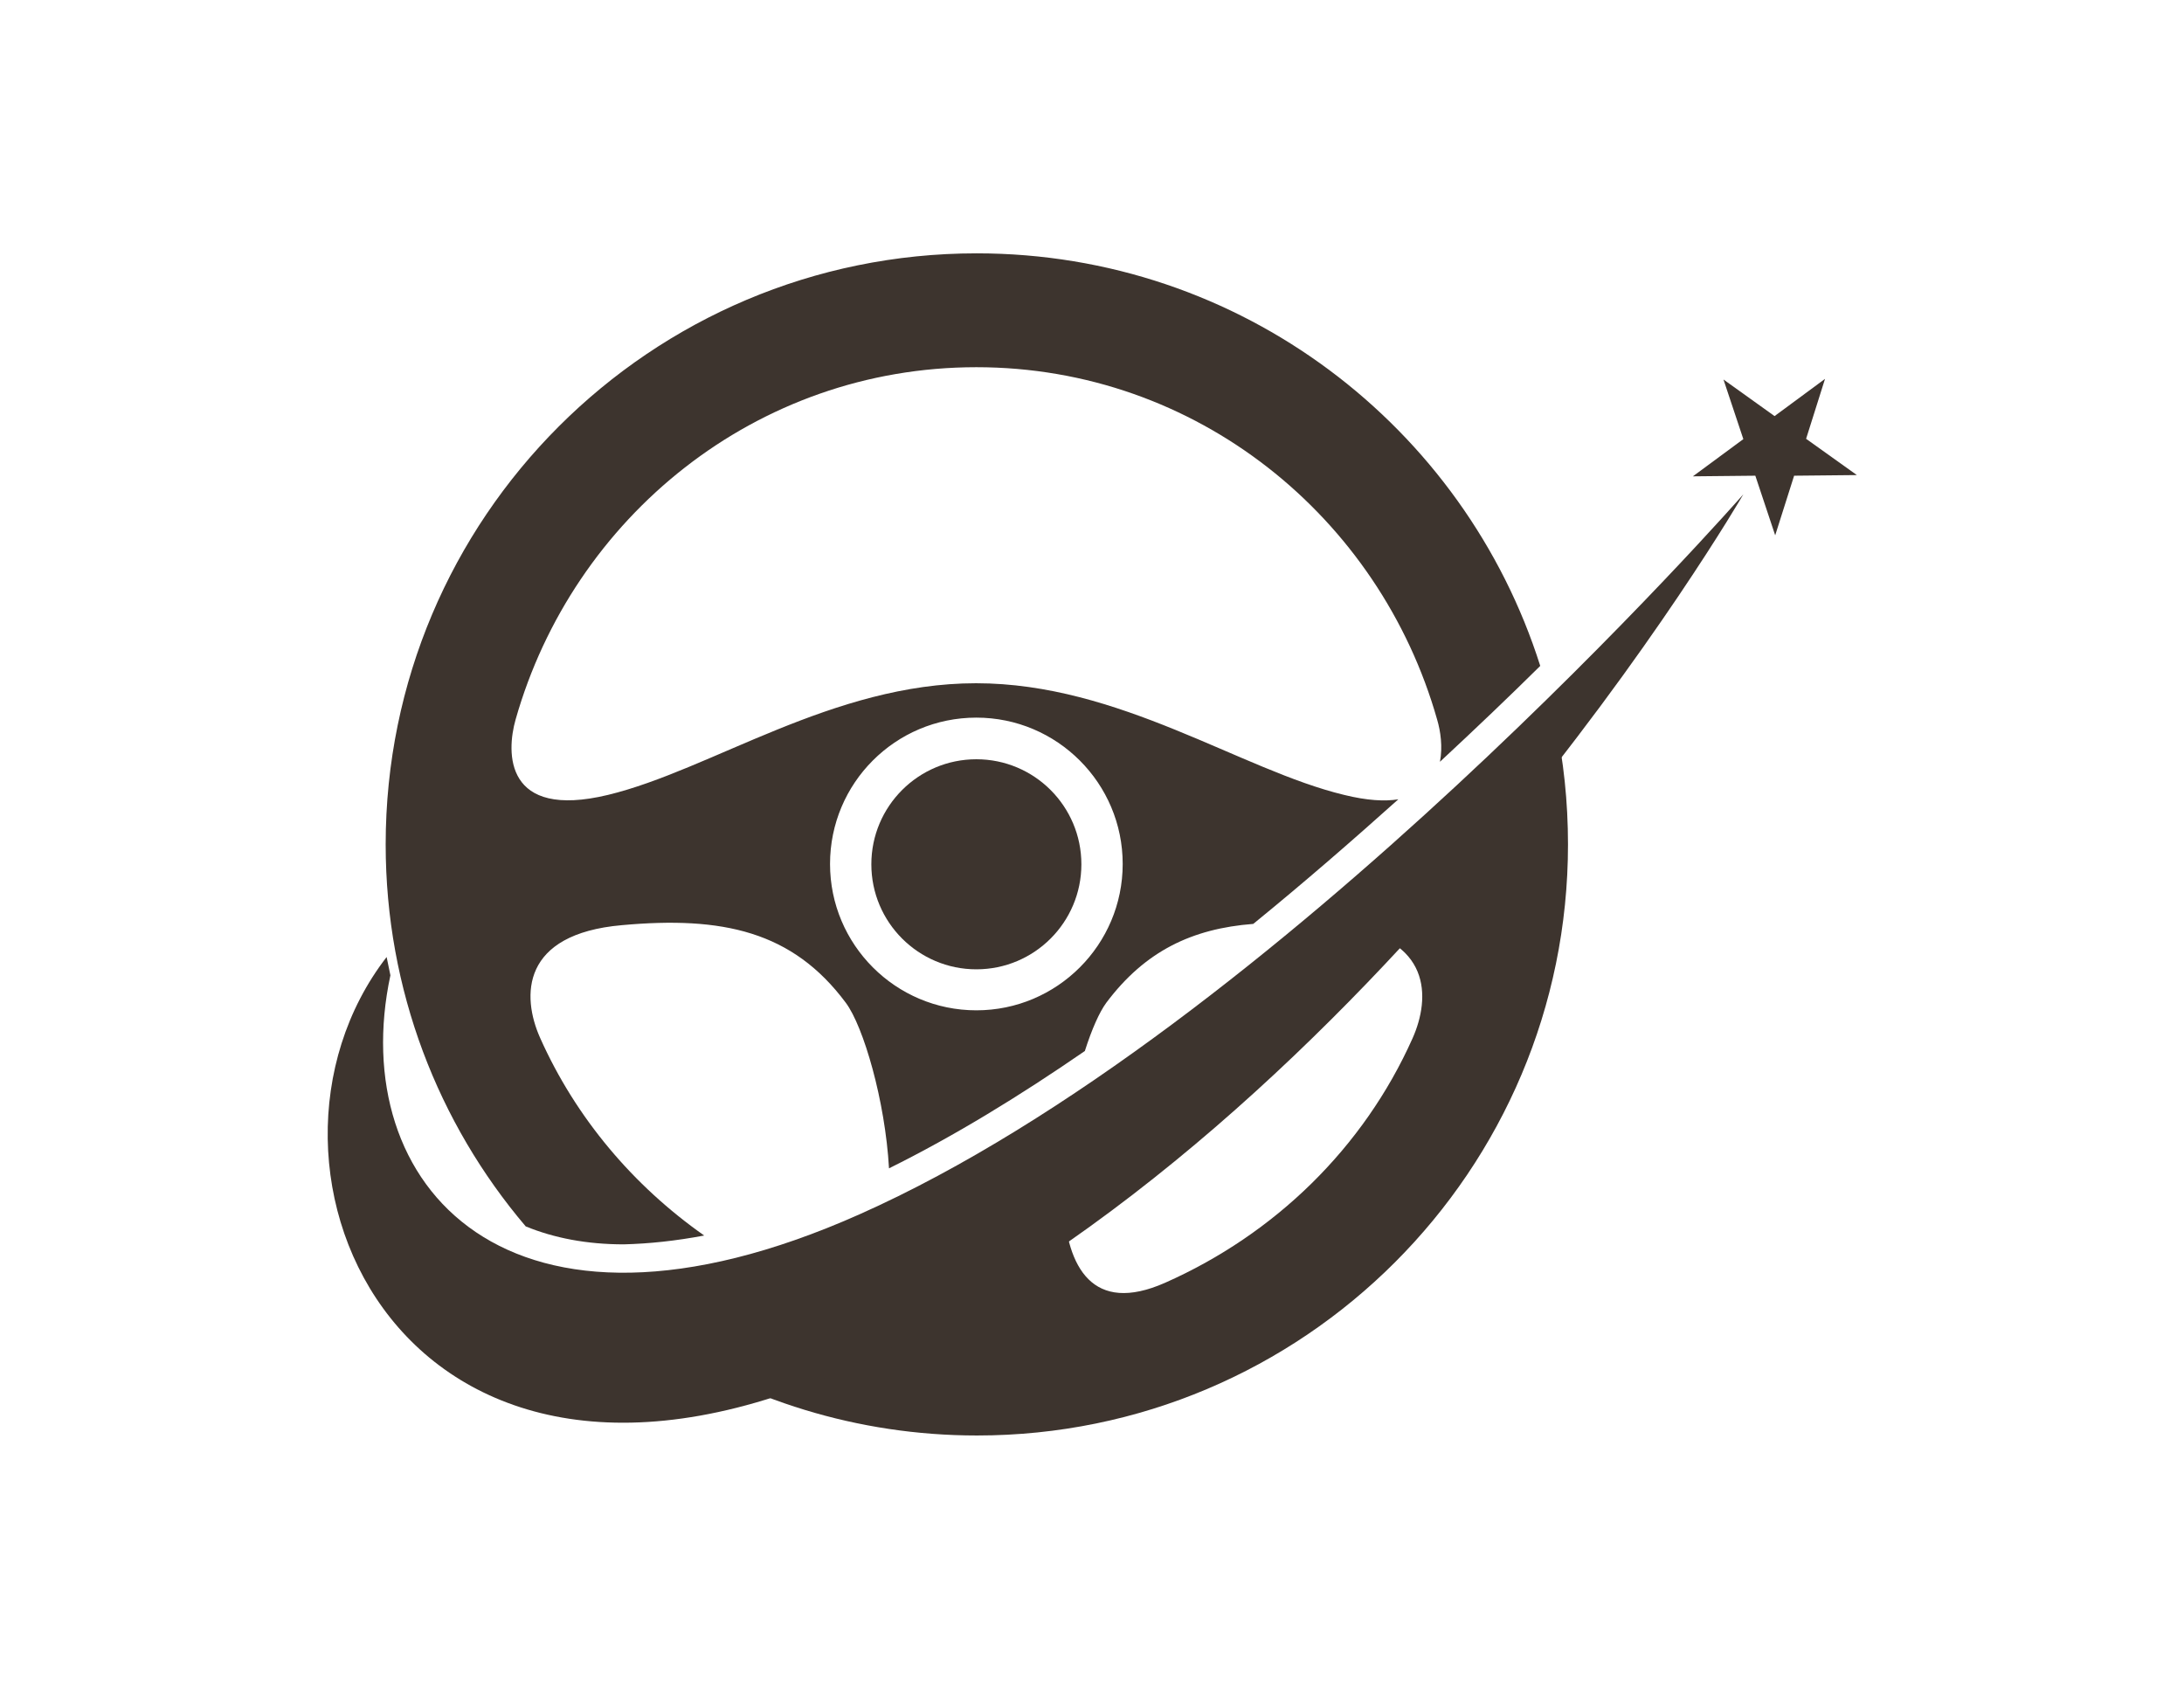 <svg width="1000" height="772.962" viewBox="0 0 1000 772.962" xmlns="http://www.w3.org/2000/svg"><defs/><path fill="#3d342e" transform="matrix(1.444 0 0 1.444 -4.131 -44.452)" d="M 441.254 312.206 C 436.854 316.306 432.454 320.406 428.054 324.506 C 456.754 328.306 456.554 347.006 450.754 360.006 C 435.254 394.706 407.054 422.106 372.254 437.506 C 349.354 447.606 341.154 432.706 340.054 412.306 C 338.954 413.406 337.754 414.406 336.554 415.406 C 327.554 422.906 316.354 426.906 305.354 430.406 C 294.254 434.006 282.854 436.806 271.854 440.706 C 260.254 444.806 248.754 449.006 236.754 451.306 C 227.854 453.006 218.854 454.406 209.754 455.106 C 239.254 474.506 274.654 485.906 312.654 485.906 C 416.154 485.906 500.054 402.006 500.054 298.506 C 500.054 285.006 498.654 271.806 495.954 259.206 C 478.754 278.006 459.654 294.806 441.254 312.206 Z"/><path fill="#3d342e" transform="matrix(1.444 0 0 1.444 -4.131 -44.452)" d="M 226.154 422.506 C 203.654 406.706 185.454 385.206 174.154 359.906 C 168.154 346.506 168.154 326.906 200.054 324.106 C 231.954 321.206 254.154 326.006 271.054 348.706 C 276.654 356.206 283.554 379.806 284.754 401.206 C 305.354 391.006 326.254 378.206 346.854 364.006 C 349.054 357.106 351.454 351.706 353.654 348.706 C 365.954 332.306 380.854 325.206 400.254 323.706 C 416.354 310.606 431.754 297.206 446.254 284.206 C 441.954 284.906 436.354 284.606 429.054 282.806 C 396.254 274.906 357.854 247.406 312.354 247.406 C 266.854 247.406 228.354 274.906 195.654 282.806 C 162.854 290.706 163.354 269.406 166.354 258.906 C 184.554 194.806 242.554 147.206 312.454 147.206 C 382.354 147.206 440.354 194.806 458.554 258.906 C 459.654 262.606 460.354 267.606 459.454 272.306 C 470.854 261.706 481.554 251.506 491.254 241.906 C 467.254 166.106 396.354 111.106 312.554 111.106 C 209.054 111.106 125.154 195.006 125.154 298.506 C 125.154 344.706 141.854 387.006 169.554 419.606 C 178.554 423.306 188.954 425.306 200.654 425.306 C 208.654 425.106 217.154 424.206 226.154 422.506 Z M 312.454 258.306 C 338.054 258.306 358.854 279.106 358.854 304.706 C 358.854 330.306 338.054 351.106 312.454 351.106 C 286.854 351.106 266.054 330.306 266.054 304.706 C 266.054 279.106 286.754 258.306 312.454 258.306 Z"/><path fill="#3d342e" transform="matrix(1.444 0 0 1.444 -4.131 -44.452)" d="M 345.754 304.806 C 345.754 323.197 330.846 338.106 312.454 338.106 C 294.063 338.106 279.154 323.197 279.154 304.806 C 279.154 286.415 294.063 271.506 312.454 271.506 C 330.846 271.506 345.754 286.415 345.754 304.806 Z"/><path fill="#3d342e" transform="matrix(1.444 0 0 1.444 -4.131 -44.452)" d="M 275.354 415.806 C 163.454 465.606 112.454 406.206 126.654 340.006 C 126.254 338.106 125.854 336.206 125.454 334.206 C 73.954 400.806 130.554 529.906 274.754 463.306 C 439.954 387.106 555.654 187.506 555.654 187.506 C 555.654 187.506 406.754 357.406 275.354 415.806 Z"/><path fill="#3d342e" transform="matrix(1.444 0 0 1.444 -4.131 -44.452)" d="M 549.354 151.106 L 565.554 162.706 L 581.554 150.906 L 575.554 169.906 L 591.654 181.406 L 571.754 181.606 L 565.754 200.506 L 559.454 181.606 L 539.654 181.806 L 555.654 170.006 Z"/></svg>